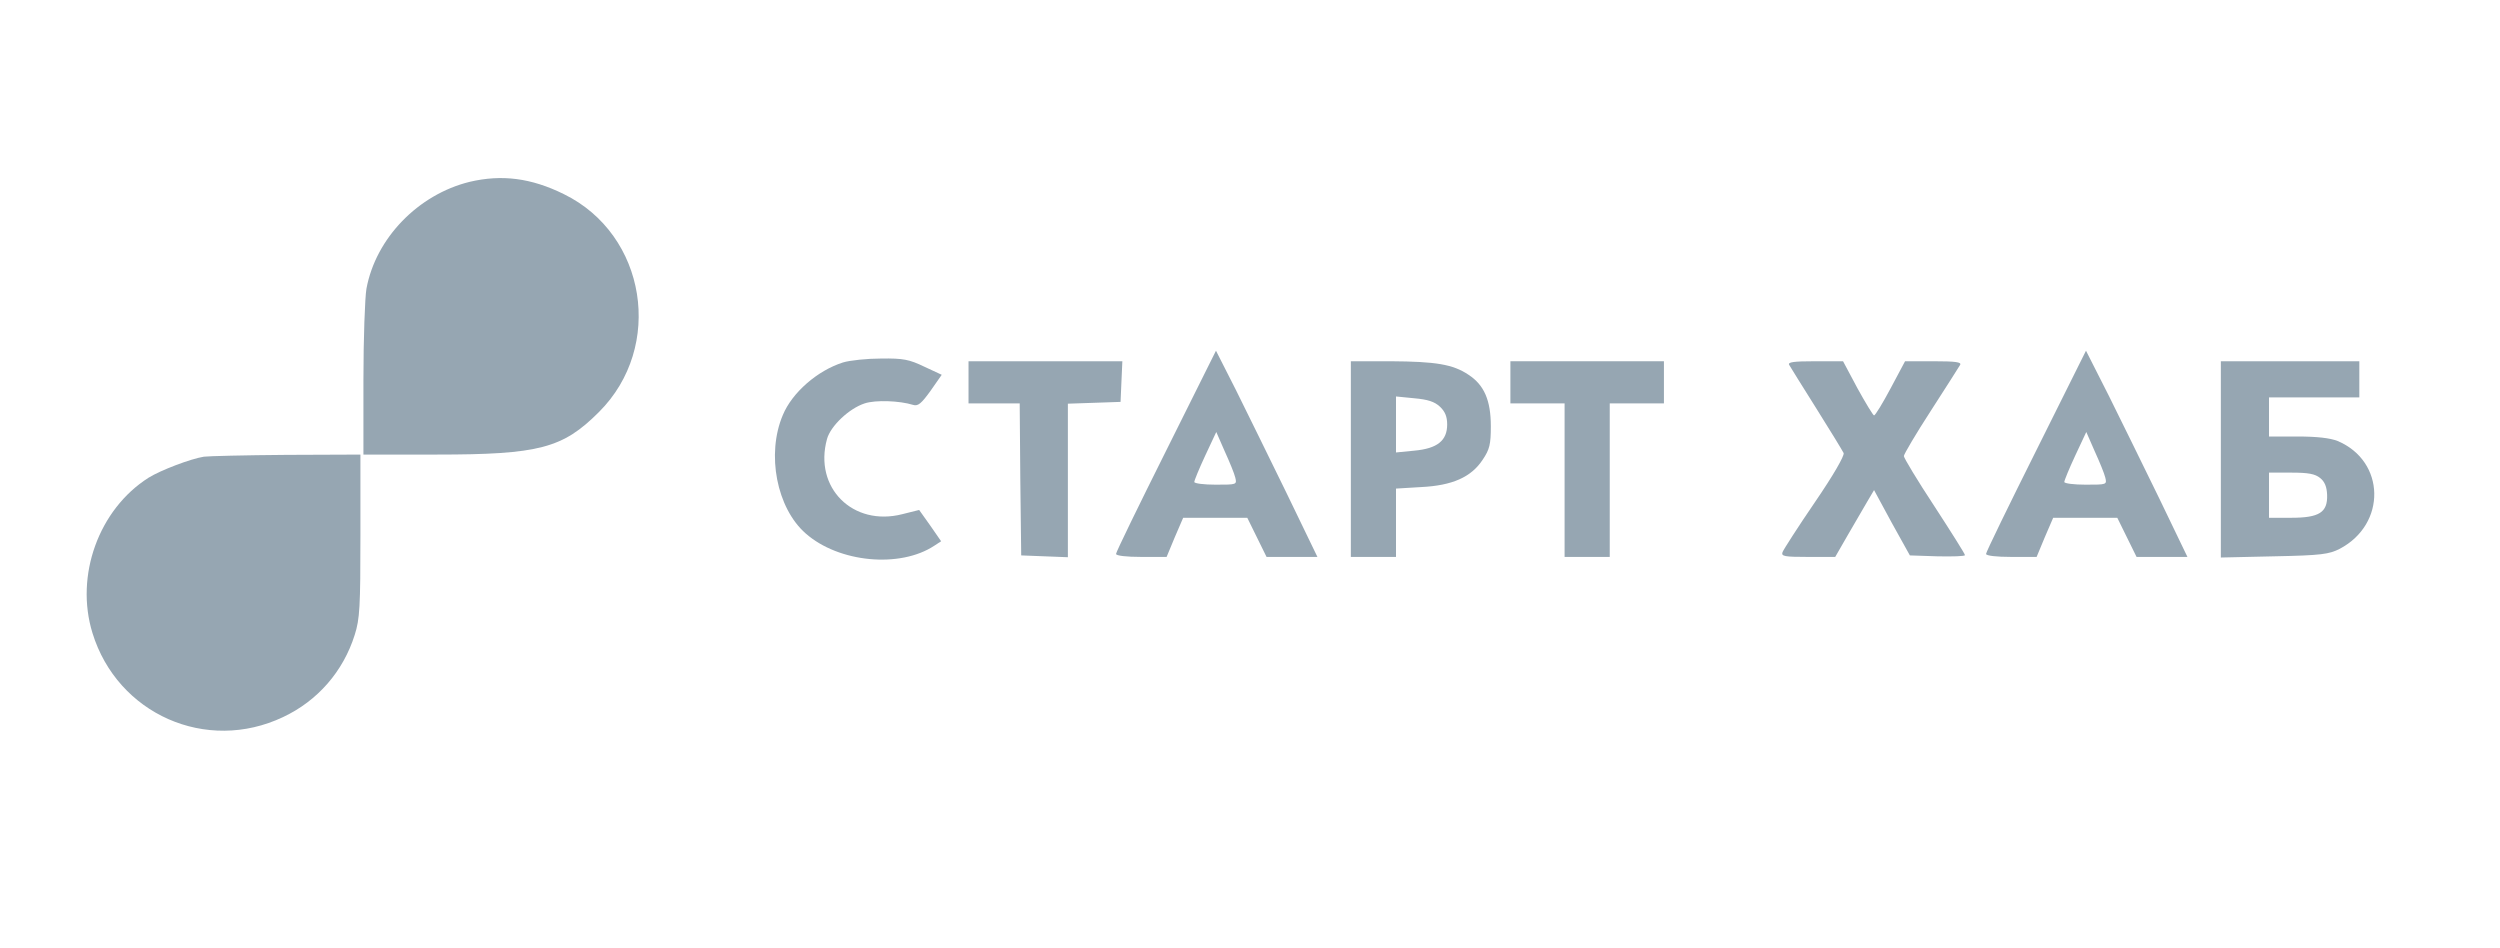 <?xml version="1.0" encoding="UTF-8"?> <svg xmlns="http://www.w3.org/2000/svg" width="261" height="99" viewBox="0 0 261 99" fill="none"><path d="M49.037 18.983C43.662 20.303 39.231 24.86 38.257 30.14C38.099 31.051 37.942 35.357 37.942 39.631V47.457H45.58C56.297 47.457 58.748 46.797 62.52 43.026C69.371 36.206 67.485 24.483 58.874 20.271C55.448 18.574 52.368 18.197 49.037 18.983Z" fill="#96A6B2"></path><path d="M121.731 47.08C118.871 52.8 116.514 57.64 116.514 57.828C116.514 58.017 117.582 58.143 119.154 58.143H121.794L122.642 56.1L123.522 54.057H126.854H130.217L131.222 56.1L132.228 58.143H134.868H137.539L134.302 51.448C132.511 47.803 130.154 42.963 129.022 40.7L126.948 36.614L121.731 47.08ZM128.959 49.845C129.148 50.6 129.117 50.6 126.917 50.6C125.691 50.6 124.685 50.474 124.685 50.317C124.685 50.16 125.188 48.934 125.817 47.583L126.979 45.1L127.859 47.111C128.362 48.211 128.865 49.437 128.959 49.845Z" fill="#96A6B2"></path><path d="M212.56 47.08C209.7 52.8 207.343 57.64 207.343 57.828C207.343 58.017 208.411 58.143 209.983 58.143H212.623L213.471 56.1L214.351 54.057H217.683H221.046L222.051 56.1L223.057 58.143H225.697H228.368L225.446 52.077C223.843 48.777 221.454 43.937 220.166 41.328L217.777 36.614L212.56 47.08ZM219.788 49.845C219.977 50.6 219.946 50.6 217.746 50.6C216.52 50.6 215.514 50.474 215.514 50.317C215.514 50.16 216.017 48.934 216.646 47.583L217.808 45.1L218.688 47.111C219.191 48.211 219.694 49.437 219.788 49.845Z" fill="#96A6B2"></path><path d="M88.008 37.84C85.337 38.688 82.697 40.983 81.723 43.34C79.994 47.425 81.094 53.051 84.111 55.691C87.569 58.74 93.948 59.337 97.531 56.98L98.254 56.508L97.123 54.874L95.96 53.24L94.2 53.68C89.046 55 84.928 50.914 86.343 45.822C86.72 44.471 88.637 42.648 90.271 42.114C91.403 41.737 93.917 41.831 95.331 42.271C95.834 42.428 96.18 42.145 97.154 40.794L98.317 39.128L96.494 38.28C94.923 37.525 94.294 37.4 92 37.431C90.523 37.431 88.731 37.62 88.008 37.84Z" fill="#96A6B2"></path><path d="M101.114 39.914V42.114H103.786H106.457L106.52 50.034L106.614 57.985L109.066 58.08L111.486 58.174V50.16V42.145L114.251 42.051L116.986 41.957L117.08 39.819L117.174 37.714H109.129H101.114V39.914Z" fill="#96A6B2"></path><path d="M141.028 47.928V58.143H143.385H145.743V54.56V51.008L148.351 50.851C151.62 50.694 153.6 49.814 154.794 47.991C155.517 46.923 155.643 46.388 155.643 44.503C155.643 41.8 154.951 40.197 153.317 39.128C151.683 38.028 149.891 37.745 145.208 37.714H141.028V47.928ZM150.331 42.46C150.865 42.963 151.085 43.497 151.085 44.314C151.085 46.011 150.048 46.828 147.66 47.048L145.743 47.237V44.314V41.391L147.66 41.58C149.043 41.705 149.765 41.925 150.331 42.46Z" fill="#96A6B2"></path><path d="M157.686 39.914V42.114H160.514H163.343V50.128V58.143H165.7H168.057V50.128V42.114H170.886H173.714V39.914V37.714H165.7H157.686V39.914Z" fill="#96A6B2"></path><path d="M186.788 38.091C186.914 38.311 188.202 40.385 189.648 42.68C191.094 44.974 192.351 47.048 192.477 47.3C192.571 47.583 191.377 49.657 189.46 52.454C187.7 55.031 186.191 57.388 186.097 57.64C185.94 58.08 186.285 58.143 188.737 58.143H191.597L192.917 55.848C193.64 54.623 194.551 53.051 194.928 52.391L195.651 51.165L197.505 54.591L199.391 57.985L202.251 58.08C203.854 58.111 205.142 58.08 205.142 57.954C205.142 57.828 203.697 55.534 201.937 52.831C200.177 50.16 198.762 47.803 198.762 47.614C198.762 47.425 200.02 45.288 201.591 42.868C203.131 40.48 204.514 38.311 204.64 38.091C204.797 37.808 204.168 37.714 201.874 37.714H198.888L197.38 40.543C196.562 42.083 195.777 43.371 195.651 43.371C195.557 43.371 194.771 42.083 193.922 40.543L192.414 37.714H189.491C187.228 37.714 186.631 37.808 186.788 38.091Z" fill="#96A6B2"></path><path d="M231.856 47.959V58.205L237.451 58.079C242.354 57.985 243.171 57.859 244.271 57.294C249.174 54.717 249.048 48.148 244.051 46.042C243.265 45.728 241.882 45.571 239.871 45.571H236.885V43.528V41.485H241.599H246.314V39.599V37.714H239.085H231.856V47.959ZM242.228 49.908C242.699 50.285 242.919 50.819 242.951 51.668C243.014 53.491 242.134 54.056 239.211 54.056H236.885V51.699V49.342H239.211C240.971 49.342 241.694 49.468 242.228 49.908Z" fill="#96A6B2"></path><path d="M21.285 47.678C19.902 47.898 16.759 49.092 15.502 49.878C10.316 53.178 7.802 60.092 9.656 66.095C12.265 74.549 21.537 78.666 29.551 74.864C33.165 73.166 35.837 70.086 37.031 66.284C37.565 64.618 37.628 63.329 37.628 55.912V47.458L29.865 47.489C25.559 47.521 21.725 47.615 21.285 47.678Z" fill="#96A6B2"></path></svg> 